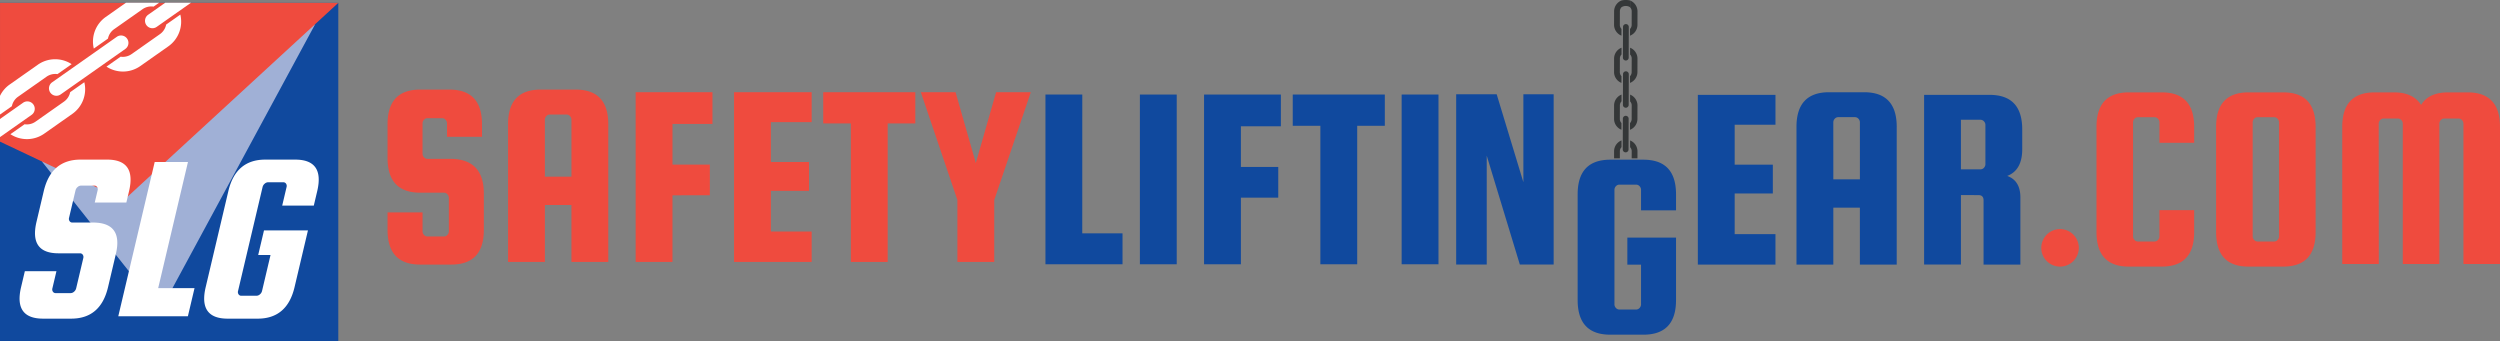 <svg xmlns="http://www.w3.org/2000/svg" xmlns:xlink="http://www.w3.org/1999/xlink" width="513.583" height="70.087" viewBox="0 0 513.583 70.087">
  <rect x="0" y="0" width="513.583" height="70.087" fill="#808080" stroke="none"/>
  <defs>
    <clipPath id="clip-path">
      <rect id="Rectangle_2" data-name="Rectangle 2" width="69.496" height="69.496" fill="none"/>
    </clipPath>
  </defs>
  <g id="Group_1100" data-name="Group 1100" transform="translate(-245.436 -441.673)">
    <g id="Logo_Text" data-name="Logo &amp; Text" transform="translate(245.436 442.241)">
      <g id="Group_3" data-name="Group 3" transform="translate(348.793 18.38)">
        <g id="Group_2" data-name="Group 2" transform="translate(70.558 0.029)">
          <path id="Path_1" data-name="Path 1" d="M1412.617,576.457a3.853,3.853,0,1,1,1.127,2.738A3.725,3.725,0,0,1,1412.617,576.457Z" transform="translate(-1412.617 -544.534)" fill="#ef4b3e"/>
          <g id="Group_1" data-name="Group 1" transform="translate(11.339)">
            <path id="Path_2" data-name="Path 2" d="M1457.107,524.059v-5.367h7.135V523.2q0,7.082-6.652,7.084h-6.761q-6.653,0-6.653-7.084V501.579q0-7.082,6.653-7.084h6.761q6.648,0,6.652,7.084v3.271h-7.135v-4.183a1.069,1.069,0,0,0-.3-.75.937.937,0,0,0-.725-.32h-3.38a.937.937,0,0,0-.725.32,1.077,1.077,0,0,0-.294.75v23.393a1.076,1.076,0,0,0,.294.75.937.937,0,0,0,.725.321h3.38a.938.938,0,0,0,.725-.321A1.068,1.068,0,0,0,1457.107,524.059Z" transform="translate(-1444.177 -494.495)" fill="#ef4b3e"/>
            <path id="Path_3" data-name="Path 3" d="M1533.009,501.579V523.2q0,7.082-6.652,7.084h-7.136q-6.653,0-6.652-7.084V501.579q0-7.082,6.652-7.084h7.136Q1533.009,494.495,1533.009,501.579Zm-7.51,22.48V500.666a1.068,1.068,0,0,0-.3-.75.938.938,0,0,0-.725-.32H1521.1a.937.937,0,0,0-.725.32,1.075,1.075,0,0,0-.294.75v23.393a1.074,1.074,0,0,0,.294.75.937.937,0,0,0,.725.321h3.379a.938.938,0,0,0,.725-.321A1.068,1.068,0,0,0,1525.5,524.059Z" transform="translate(-1487.997 -494.495)" fill="#ef4b3e"/>
            <path id="Path_4" data-name="Path 4" d="M1592.205,529.747h-7.511V501.579q0-7.082,6.653-7.084h3.971q3.914,0,5.58,2.575,1.553-2.576,5.579-2.575h3.971q6.653,0,6.652,7.084v28.168h-7.511V500.933a1.076,1.076,0,0,0-.3-.75.955.955,0,0,0-.725-.32h-2.9a.955.955,0,0,0-.725.32,1.078,1.078,0,0,0-.3.75v28.814h-7.511V500.933a1.084,1.084,0,0,0-.294-.75.955.955,0,0,0-.725-.32h-2.9a.945.945,0,0,0-.723.32,1.079,1.079,0,0,0-.3.75Z" transform="translate(-1534.208 -494.495)" fill="#ef4b3e"/>
          </g>
        </g>
        <path id="Path_5" data-name="Path 5" d="M1223.8,524.534h8.378v6.252h-15.944V495.918h15.944v6.143H1223.8v8.191h7.837v5.928H1223.8Z" transform="translate(-1216.232 -495.378)" fill="#10499e"/>
        <path id="Path_6" data-name="Path 6" d="M1286.531,494.414q6.7,0,6.7,7.114v28.294h-7.567V518.128h-5.459v11.695h-7.567V501.528q0-7.112,6.7-7.114Zm-6.323,17.893h5.459V500.612a1.083,1.083,0,0,0-.3-.754.952.952,0,0,0-.73-.323h-3.405a.949.949,0,0,0-.73.323,1.079,1.079,0,0,0-.3.754Z" transform="translate(-1252.374 -494.414)" fill="#10499e"/>
        <path id="Path_7" data-name="Path 7" d="M1353.165,516.5v14.281H1345.6V495.918h13.458q6.7,0,6.7,7.114v4.04q0,4.313-3.08,5.5,2.7.971,2.7,4.419v13.8h-7.566v-13.2q0-1.078-1.027-1.078Zm0-15.467v10.185h4a.957.957,0,0,0,.73-.323,1.085,1.085,0,0,0,.3-.755v-8.03a1.085,1.085,0,0,0-.3-.754.952.952,0,0,0-.73-.323Z" transform="translate(-1299.118 -495.378)" fill="#10499e"/>
      </g>
      <path id="Path_8" data-name="Path 8" d="M1091.857,495.577V513.64l-5.483-18.062h-8.32v34.983h6.278V508.194l6.8,22.367h6.945V495.577Z" transform="translate(-778.906 -476.779)" fill="#10499e"/>
      <path id="Path_9" data-name="Path 9" d="M486.441,502.6h-7.189V499.85a1.083,1.083,0,0,0-.3-.754.953.953,0,0,0-.729-.323h-2.973a.95.95,0,0,0-.729.323,1.08,1.08,0,0,0-.3.754v6.2a1.08,1.08,0,0,0,.3.755.954.954,0,0,0,.729.323h4.864q6.7.108,6.7,7.114v7.49q0,7.115-6.7,7.114h-6.377q-6.7,0-6.7-7.114v-3.61h7.189V522a1.074,1.074,0,0,0,.3.755.95.95,0,0,0,.729.324H478.6a.952.952,0,0,0,.729-.324,1.077,1.077,0,0,0,.3-.755v-6.843a1.077,1.077,0,0,0-.3-.755.953.953,0,0,0-.729-.324h-4.864q-6.7,0-6.7-7.114v-6.951q0-7.114,6.7-7.114h6q6.7,0,6.7,7.114Z" transform="translate(-387.419 -475.063)" fill="#ef4b3e"/>
      <path id="Path_10" data-name="Path 10" d="M549.823,492.9q6.7,0,6.7,7.114v28.293h-7.567V516.611H543.5v11.695h-7.567V500.013q0-7.114,6.7-7.114ZM543.5,510.791h5.459V499.1a1.082,1.082,0,0,0-.3-.754.958.958,0,0,0-.729-.323h-3.405a.954.954,0,0,0-.729.323,1.079,1.079,0,0,0-.3.754Z" transform="translate(-431.562 -475.063)" fill="#ef4b3e"/>
      <path id="Path_11" data-name="Path 11" d="M616.457,515.578v13.689h-7.566V494.4h15.782v6.521h-8.215v8.353h7.675v6.3Z" transform="translate(-478.307 -476.024)" fill="#ef4b3e"/>
      <path id="Path_12" data-name="Path 12" d="M672.716,523.016h8.378v6.251H665.15V494.4h15.944v6.143h-8.378v8.191h7.837v5.929h-7.837Z" transform="translate(-514.353 -476.024)" fill="#ef4b3e"/>
      <path id="Path_13" data-name="Path 13" d="M716.145,500.812V494.4h18.917v6.413h-5.675v28.455H721.82V500.812Z" transform="translate(-547.026 -476.024)" fill="#ef4b3e"/>
      <path id="Path_14" data-name="Path 14" d="M794.547,494.4l-7.512,22.149v12.719h-7.567V516.548L771.956,494.4h7.134l4.162,14.55,4.162-14.55Z" transform="translate(-582.785 -476.024)" fill="#ef4b3e"/>
      <path id="Path_15" data-name="Path 15" d="M850.761,524.247h8.27v6.359H843.2V495.738h7.566Z" transform="translate(-628.429 -476.882)" fill="#10499e"/>
      <path id="Path_16" data-name="Path 16" d="M904.766,495.738v34.868H897.2V495.738Z" transform="translate(-663.03 -476.882)" fill="#10499e"/>
      <path id="Path_17" data-name="Path 17" d="M941.469,516.917v13.689H933.9V495.738h15.782v6.52h-8.215v8.353h7.675v6.306Z" transform="translate(-686.546 -476.882)" fill="#10499e"/>
      <path id="Path_18" data-name="Path 18" d="M984.6,502.151v-6.413h18.916v6.413h-5.675v28.455h-7.567V502.151Z" transform="translate(-719.027 -476.882)" fill="#10499e"/>
      <path id="Path_19" data-name="Path 19" d="M1054.441,495.738v34.868h-7.567V495.738Z" transform="translate(-758.929 -476.882)" fill="#10499e"/>
      <g id="Group_11" data-name="Group 11" transform="translate(0 0)">
        <g id="Group_8" data-name="Group 8" transform="translate(0.001 0.021)">
          <rect id="Rectangle_1" data-name="Rectangle 1" width="69.496" height="69.496" fill="#10499e"/>
          <path id="Path_20" data-name="Path 20" d="M325.544,455.439l-31.847,58.9-24.309-30.679Z" transform="translate(-260.784 -451.083)" fill="#a0b0d6"/>
          <path id="Path_21" data-name="Path 21" d="M314.936,443.315l-44.071,40.538-25.425-12.029v-28.51Z" transform="translate(-245.439 -443.315)" fill="#ef4b3e"/>
          <g id="Group_4" data-name="Group 4" transform="translate(4.019 32.2)">
            <path id="Path_22" data-name="Path 22" d="M278.562,541.755H272.07l.59-2.5a.833.833,0,0,0-.106-.685.667.667,0,0,0-.59-.294h-2.685a1.086,1.086,0,0,0-.728.294,1.3,1.3,0,0,0-.431.685l-1.33,5.633a.827.827,0,0,0,.107.686.664.664,0,0,0,.589.294h4.394q6.029.1,4.526,6.466l-1.607,6.808q-1.527,6.467-7.579,6.466h-5.76q-6.053,0-4.526-6.466l.775-3.282H264.2l-.833,3.527a.829.829,0,0,0,.107.686.664.664,0,0,0,.59.294h3.027a1.089,1.089,0,0,0,.728-.294,1.294,1.294,0,0,0,.43-.686l1.469-6.221a.831.831,0,0,0-.107-.685.665.665,0,0,0-.589-.294h-4.393q-6.053,0-4.526-6.466l1.492-6.319q1.526-6.466,7.579-6.466h5.419q6.052,0,4.526,6.466Z" transform="translate(-256.625 -532.938)" fill="#fff"/>
            <path id="Path_23" data-name="Path 23" d="M321.259,560.214h7.468l-1.365,5.78h-14.3l7.482-31.692h6.834Z" transform="translate(-292.784 -533.812)" fill="#fff"/>
            <path id="Path_24" data-name="Path 24" d="M373.282,552.531l1.191-5.045h9.03l-2.753,11.658q-1.526,6.467-7.579,6.466h-6.151q-6.053,0-4.526-6.466l4.661-19.74q1.526-6.466,7.579-6.466h6.151q6.052,0,4.526,6.466l-.705,2.988h-6.492l.9-3.821a.834.834,0,0,0-.106-.686.666.666,0,0,0-.59-.294h-3.075a1.09,1.09,0,0,0-.728.294,1.292,1.292,0,0,0-.43.686l-5.042,21.357a.831.831,0,0,0,.106.686.666.666,0,0,0,.59.294h3.075a1.092,1.092,0,0,0,.728-.294,1.3,1.3,0,0,0,.43-.686l1.746-7.4Z" transform="translate(-324.261 -532.938)" fill="#fff"/>
          </g>
          <g id="Group_7" data-name="Group 7">
            <g id="Group_6" data-name="Group 6" clip-path="url(#clip-path)">
              <g id="Group_5" data-name="Group 5" transform="translate(2.137 2.402)">
                <path id="Path_25" data-name="Path 25" d="M251.387,499.352a6.186,6.186,0,0,0,6.932-.1l5.81-4.086a6.189,6.189,0,0,0,2.443-6.49l-2.911,2.048a3.113,3.113,0,0,1-1.284,1.952l-5.809,4.087a3.114,3.114,0,0,1-2.271.548Z" transform="translate(-251.387 -474.776)" fill="#fff"/>
                <path id="Path_26" data-name="Path 26" d="M306.307,460.694a6.187,6.187,0,0,0,6.932-.1l5.809-4.087a6.2,6.2,0,0,0,2.434-6.5l-2.911,2.048a3.128,3.128,0,0,1-1.274,1.965l-5.81,4.087a3.113,3.113,0,0,1-2.27.548Z" transform="translate(-286.575 -450)" fill="#fff"/>
                <path id="Path_27" data-name="Path 27" d="M274.085,471.581a1.522,1.522,0,1,0,1.752,2.49l13.28-9.342a1.522,1.522,0,0,0-1.752-2.49Z" transform="translate(-265.514 -457.663)" fill="#fff"/>
              </g>
            </g>
          </g>
        </g>
        <g id="Group_9" data-name="Group 9" transform="translate(19.096)">
          <path id="Path_28" data-name="Path 28" d="M301.2,446.181a6.187,6.187,0,0,0-2.441,6.488l2.909-2.047a3.115,3.115,0,0,1,1.284-1.952l5.809-4.086a3.128,3.128,0,0,1,2.281-.534l1.129-.794h-6.813Z" transform="translate(-298.586 -443.256)" fill="#fff"/>
          <path id="Path_29" data-name="Path 29" d="M329,445.718a1.522,1.522,0,0,0,1.752,2.49l7.039-4.952H332.5Z" transform="translate(-317.658 -443.256)" fill="#fff"/>
        </g>
        <g id="Group_10" data-name="Group 10" transform="translate(0 11.602)">
          <path id="Path_30" data-name="Path 30" d="M253.219,476.665l-5.809,4.086a6.1,6.1,0,0,0-1.974,2.32v3.84l2.442-1.718a3.114,3.114,0,0,1,1.283-1.952l5.81-4.087a3.113,3.113,0,0,1,2.27-.548l2.912-2.048A6.19,6.19,0,0,0,253.219,476.665Z" transform="translate(-245.436 -475.549)" fill="#fff"/>
          <path id="Path_31" data-name="Path 31" d="M251.93,502.413a1.522,1.522,0,0,0-1.752-2.49l-4.742,3.336v3.723Z" transform="translate(-245.436 -490.987)" fill="#fff"/>
        </g>
      </g>
    </g>
    <g id="G_Chain" data-name="G &amp; Chain" transform="translate(569.533 441.673)">
      <g id="Group_13" data-name="Group 13" transform="translate(0 0)">
        <path id="Path_32" data-name="Path 32" d="M1168.323,500.743a2.41,2.41,0,0,0,1.512,2.236l.005-1.385a1.212,1.212,0,0,1-.331-.847l.01-2.766a1.21,1.21,0,0,1,.337-.845l0-1.386a2.41,2.41,0,0,0-1.527,2.227Z" transform="translate(-1160.839 -476.321)" fill="#343738"/>
        <path id="Path_33" data-name="Path 33" d="M1177.44,503a2.41,2.41,0,0,0,1.527-2.226l.009-2.766a2.41,2.41,0,0,0-1.512-2.237l-.005,1.386a1.212,1.212,0,0,1,.331.847l-.009,2.766a1.212,1.212,0,0,1-.337.845Z" transform="translate(-1166.681 -476.331)" fill="#343738"/>
        <path id="Path_34" data-name="Path 34" d="M1168.323,473.938a2.41,2.41,0,0,0,1.512,2.237l.005-1.385a1.21,1.21,0,0,1-.331-.847l.01-2.766a1.21,1.21,0,0,1,.337-.845l0-1.386a2.411,2.411,0,0,0-1.527,2.227Z" transform="translate(-1160.839 -459.146)" fill="#343738"/>
        <path id="Path_35" data-name="Path 35" d="M1177.44,476.191a2.409,2.409,0,0,0,1.527-2.226l.009-2.766a2.41,2.41,0,0,0-1.512-2.237l-.005,1.386a1.211,1.211,0,0,1,.331.847l-.009,2.766a1.211,1.211,0,0,1-.337.845Z" transform="translate(-1166.681 -459.157)" fill="#343738"/>
        <path id="Path_36" data-name="Path 36" d="M1173.3,514.807a.593.593,0,0,0,1.186,0l.021-6.323a.593.593,0,0,0-1.186,0Z" transform="translate(-1164.028 -484.101)" fill="#343738"/>
        <path id="Path_37" data-name="Path 37" d="M1173.386,489.3a.593.593,0,1,0,1.186,0l.021-6.322a.593.593,0,0,0-1.185,0Z" transform="translate(-1164.083 -467.761)" fill="#343738"/>
        <path id="Path_38" data-name="Path 38" d="M1173.386,462.3a.593.593,0,1,0,1.186,0l.021-6.322a.593.593,0,0,0-1.185,0Z" transform="translate(-1164.083 -450.462)" fill="#343738"/>
        <path id="Path_39" data-name="Path 39" d="M1157.709,554.544v-5.551h10V561.82q0,7.114-6.7,7.114h-6.81q-6.7,0-6.7-7.114V540.1q0-7.112,6.7-7.114h6.81q6.7,0,6.7,7.114v3.288h-7.188v-4.2a1.085,1.085,0,0,0-.3-.755.952.952,0,0,0-.73-.323h-3.405a.949.949,0,0,0-.729.323,1.08,1.08,0,0,0-.3.755v23.5a1.075,1.075,0,0,0,.3.755.951.951,0,0,0,.729.325h3.405a.954.954,0,0,0,.73-.325,1.08,1.08,0,0,0,.3-.755v-8.137Z" transform="translate(-1147.494 -500.179)" fill="#10499e"/>
        <g id="Group_12" data-name="Group 12" transform="translate(7.484)">
          <path id="Path_40" data-name="Path 40" d="M1177.464,441.962l-.005,1.386a1.211,1.211,0,0,1,.331.847l-.009,2.766a1.211,1.211,0,0,1-.337.845l0,1.385a2.409,2.409,0,0,0,1.527-2.226l.009-2.766A2.41,2.41,0,0,0,1177.464,441.962Z" transform="translate(-1174.164 -441.858)" fill="#343738"/>
          <path id="Path_41" data-name="Path 41" d="M1169.86,441.77a2.411,2.411,0,0,0-1.527,2.227l-.009,2.766a2.409,2.409,0,0,0,1.512,2.236l.005-1.385a1.212,1.212,0,0,1-.331-.847l.01-2.766a1.21,1.21,0,0,1,.337-.845,1.63,1.63,0,0,1,1.763.006l0-1.392A3.958,3.958,0,0,0,1169.86,441.77Z" transform="translate(-1168.323 -441.673)" fill="#343738"/>
        </g>
        <path id="Path_42" data-name="Path 42" d="M1169.526,524.189a1.211,1.211,0,0,1,.337-.845l0-1.386a2.411,2.411,0,0,0-1.527,2.227l0,1.46h1.185Z" transform="translate(-1160.848 -493.113)" fill="#343738"/>
        <path id="Path_43" data-name="Path 43" d="M1179.012,524.212a2.41,2.41,0,0,0-1.512-2.237l-.005,1.386a1.212,1.212,0,0,1,.331.847l-.005,1.448h1.186Z" transform="translate(-1166.716 -493.123)" fill="#343738"/>
      </g>
    </g>
  </g>
</svg>
